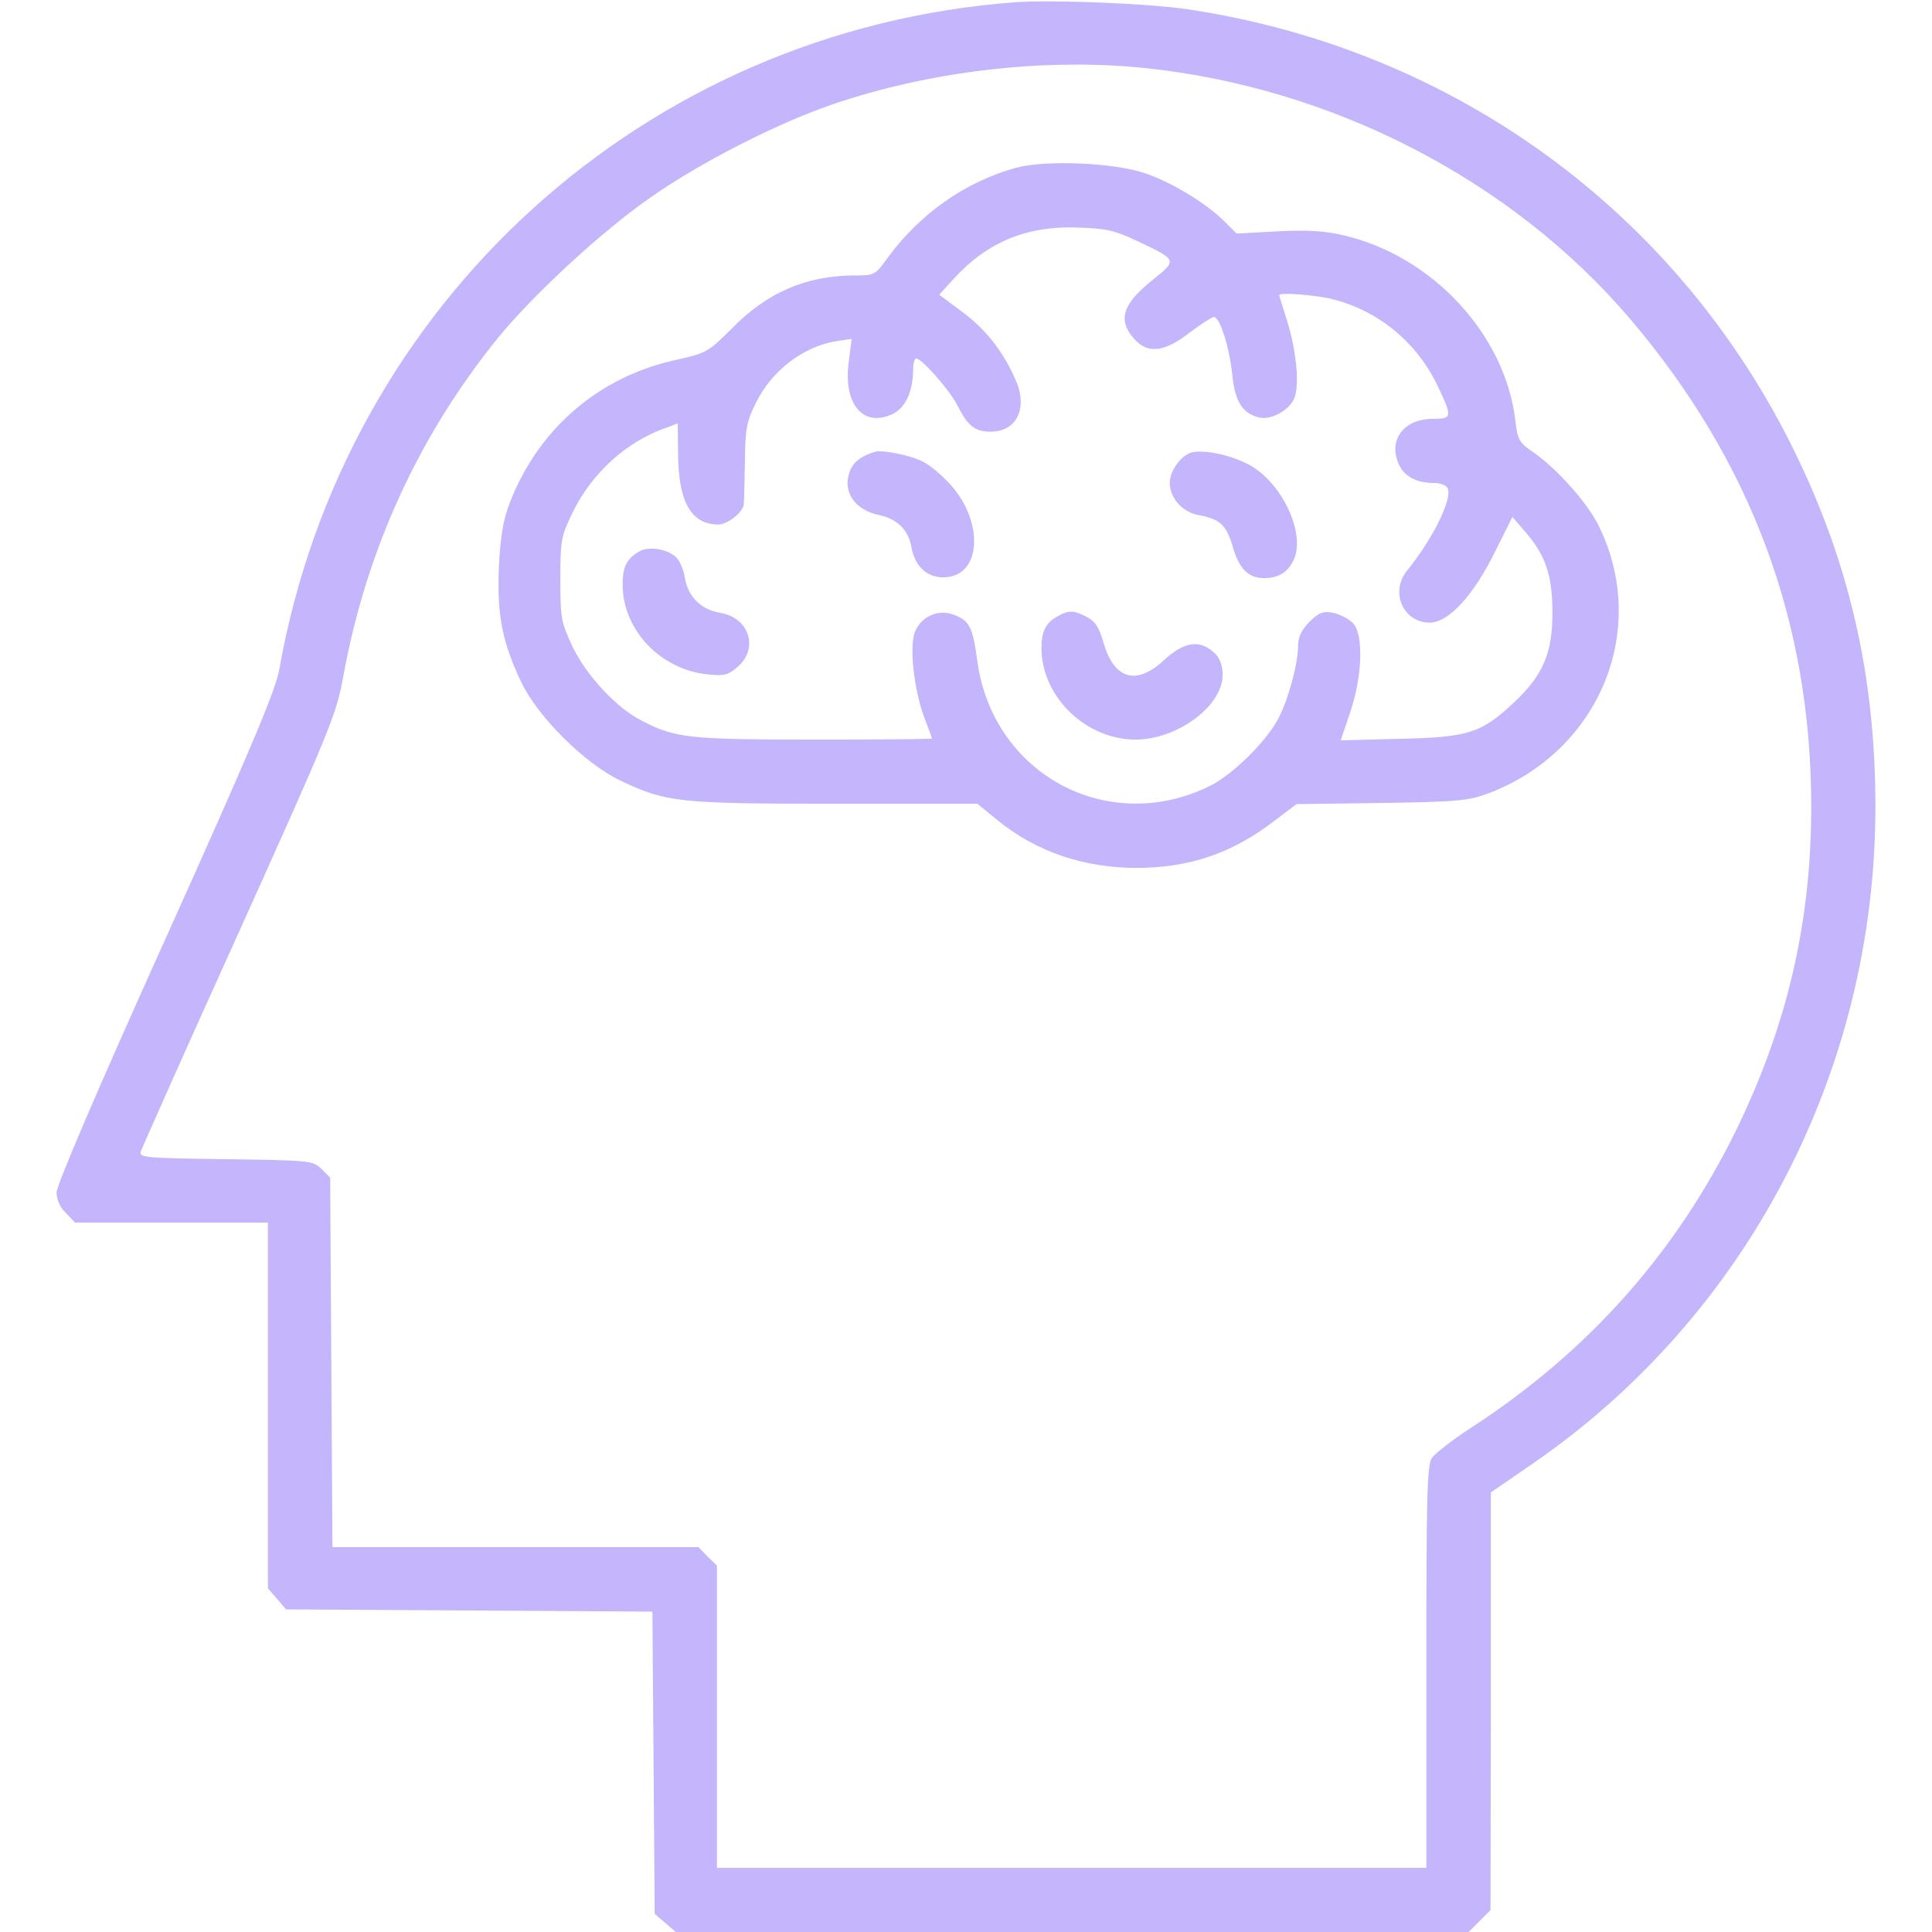 <?xml version="1.0" encoding="UTF-8" standalone="no"?>
<!DOCTYPE svg PUBLIC "-//W3C//DTD SVG 1.1//EN" "http://www.w3.org/Graphics/SVG/1.1/DTD/svg11.dtd">
<svg width="100%" height="100%" viewBox="0 0 512 512" version="1.1" xmlns="http://www.w3.org/2000/svg" xmlns:xlink="http://www.w3.org/1999/xlink" xml:space="preserve" xmlns:serif="http://www.serif.com/" style="fill-rule:evenodd;clip-rule:evenodd;stroke-linejoin:round;stroke-miterlimit:2;">
    <g transform="matrix(0.1,0,0,-0.1,0,512)">
        <path d="M2690,5114C1710,5041 912,4318 740,3345C730,3290 665,3135 439,2633C260,2237 150,1979 150,1960C150,1941 159,1920 175,1905L199,1880L710,1880L710,911L758,855L1244,852L1729,849L1732,449L1735,48L1791,0L3892,0L3950,58L3951,612L3951,1165L4063,1242C4631,1634 4970,2283 4970,2982C4970,3326 4902,3625 4755,3925C4445,4558 3853,4989 3150,5095C3045,5111 2790,5121 2690,5114ZM3031,4940C3529,4889 4005,4644 4319,4276C4641,3898 4800,3471 4800,2982C4800,2675 4736,2402 4601,2125C4441,1799 4209,1538 3898,1336C3850,1305 3804,1269 3795,1257C3782,1238 3780,1164 3780,703L3780,170L1900,170L1900,971L1875,995L1851,1020L881,1020L878,1510L875,1999L852,2022C830,2044 824,2045 599,2048C387,2051 368,2052 373,2068C376,2077 493,2341 635,2654C877,3191 892,3228 910,3329C971,3663 1110,3966 1320,4225C1412,4338 1597,4509 1723,4596C1855,4689 2057,4792 2205,4843C2462,4931 2764,4967 3031,4940Z" style="fill:rgb(196,181,253);fill-rule:nonzero;"/>
        <path d="M2691,4675C2558,4638 2439,4554 2354,4439C2319,4390 2318,4390 2262,4390C2136,4389 2033,4345 1940,4250C1877,4187 1871,4184 1795,4167C1588,4123 1426,3984 1350,3785C1333,3740 1326,3697 1322,3615C1317,3489 1331,3418 1382,3311C1425,3221 1549,3097 1643,3052C1764,2994 1796,2990 2213,2990L2590,2990L2644,2946C2746,2863 2872,2820 3012,2820C3150,2820 3264,2858 3375,2943L3436,2989L3660,2992C3862,2995 3891,2998 3943,3017C4241,3129 4374,3456 4234,3732C4204,3790 4125,3879 4064,3921C4026,3947 4022,3954 4016,4004C3990,4232 3797,4441 3562,4496C3512,4508 3467,4511 3386,4507L3277,4501L3246,4532C3200,4579 3107,4636 3037,4660C2955,4689 2771,4697 2691,4675ZM3010,4483C3121,4431 3120,4431 3057,4380C2976,4316 2961,4273 3004,4224C3040,4181 3085,4186 3152,4238C3182,4261 3212,4280 3217,4280C3233,4280 3259,4197 3266,4124C3273,4056 3293,4025 3335,4014C3366,4006 3411,4029 3428,4060C3445,4092 3437,4187 3410,4273C3399,4307 3390,4336 3390,4338C3390,4346 3493,4338 3536,4326C3657,4294 3757,4210 3811,4095C3849,4015 3849,4010 3797,4010C3721,4010 3679,3955 3706,3892C3720,3858 3753,3840 3801,3840C3818,3840 3833,3834 3837,3825C3848,3795 3797,3692 3729,3608C3683,3552 3718,3470 3789,3470C3839,3470 3906,3543 3963,3660L4008,3750L4040,3713C4095,3651 4114,3596 4114,3500C4115,3391 4090,3332 4014,3260C3926,3177 3892,3166 3709,3162L3553,3158L3578,3232C3611,3329 3614,3440 3585,3469C3574,3480 3551,3492 3533,3496C3506,3501 3496,3497 3470,3472C3449,3450 3440,3432 3440,3408C3440,3362 3415,3269 3389,3218C3357,3156 3267,3067 3206,3037C2936,2904 2631,3068 2590,3368C2578,3457 2570,3474 2530,3490C2489,3507 2442,3488 2425,3446C2409,3407 2422,3292 2450,3217C2461,3188 2470,3164 2470,3163C2470,3161 2329,3160 2158,3160C1827,3160 1789,3164 1701,3210C1633,3244 1554,3330 1517,3407C1487,3471 1485,3482 1485,3585C1485,3690 1487,3699 1519,3765C1570,3868 1662,3951 1767,3987L1796,3998L1797,3916C1798,3789 1832,3730 1904,3730C1927,3730 1969,3762 1971,3783C1972,3790 1973,3840 1974,3895C1975,3983 1978,4002 2003,4052C2045,4138 2129,4202 2217,4216L2257,4222L2249,4159C2235,4048 2288,3986 2366,4023C2400,4040 2420,4083 2420,4143C2420,4158 2424,4170 2428,4170C2443,4170 2518,4085 2538,4044C2565,3991 2584,3976 2625,3976C2695,3976 2725,4039 2691,4114C2658,4190 2611,4249 2548,4295L2489,4339L2531,4385C2618,4479 2723,4522 2855,4517C2931,4515 2955,4509 3010,4483Z" style="fill:rgb(196,181,253);fill-rule:nonzero;"/>
        <path d="M2320,3923C2282,3912 2260,3895 2251,3868C2233,3816 2266,3768 2330,3755C2377,3745 2407,3716 2415,3672C2424,3620 2455,3590 2500,3590C2603,3590 2610,3742 2512,3843C2492,3864 2463,3888 2447,3896C2415,3913 2341,3928 2320,3923Z" style="fill:rgb(196,181,253);fill-rule:nonzero;"/>
        <path d="M3163,3922C3133,3918 3100,3874 3100,3840C3100,3801 3133,3763 3176,3755C3232,3745 3250,3729 3266,3674C3283,3614 3307,3589 3347,3588C3388,3587 3415,3604 3430,3640C3458,3709 3399,3836 3316,3885C3272,3911 3201,3928 3163,3922Z" style="fill:rgb(196,181,253);fill-rule:nonzero;"/>
        <path d="M1695,3659C1661,3640 1650,3618 1650,3571C1650,3451 1750,3346 1874,3333C1919,3328 1930,3331 1955,3353C2012,3402 1985,3484 1908,3496C1857,3505 1824,3538 1815,3588C1812,3610 1801,3635 1791,3644C1768,3665 1719,3673 1695,3659Z" style="fill:rgb(196,181,253);fill-rule:nonzero;"/>
        <path d="M2805,3488C2771,3470 2760,3448 2760,3401C2761,3273 2878,3160 3009,3160C3120,3160 3240,3249 3240,3331C3240,3357 3233,3376 3218,3390C3179,3426 3138,3420 3083,3369C3011,3303 2953,3320 2925,3415C2913,3457 2903,3473 2880,3485C2846,3503 2832,3503 2805,3488Z" style="fill:rgb(196,181,253);fill-rule:nonzero;"/>
    </g>
</svg>
